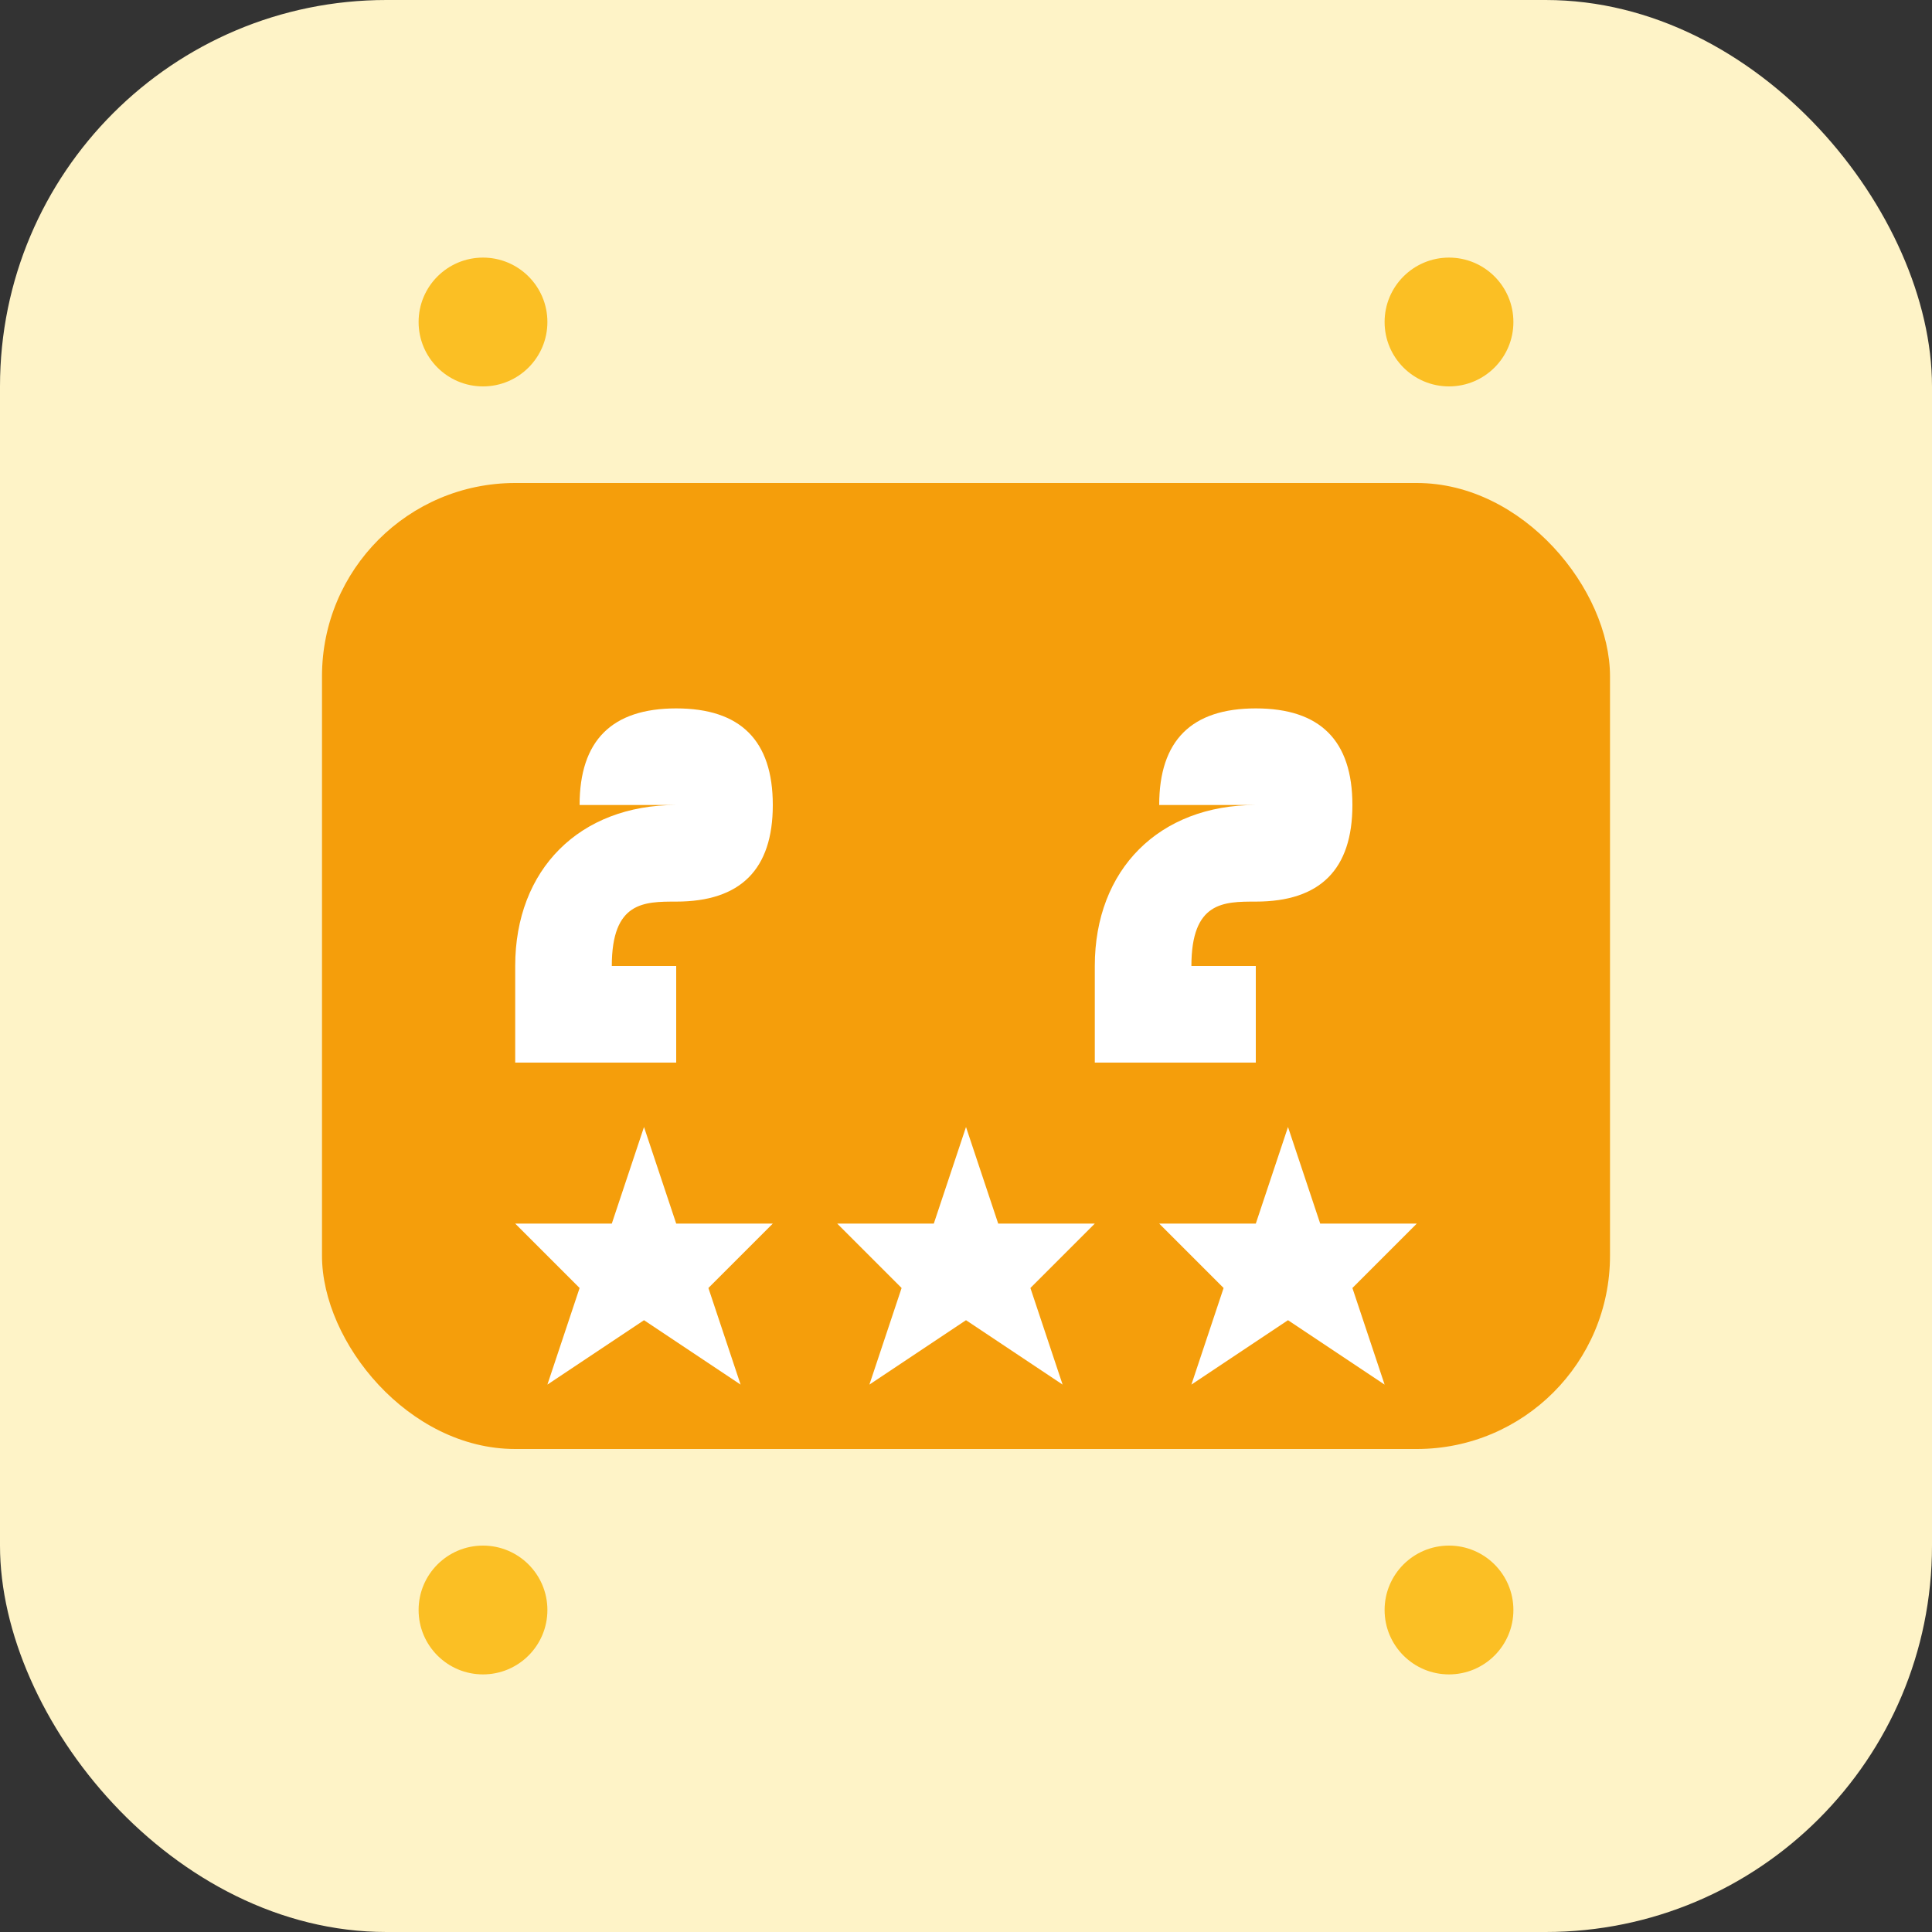 <svg width="60" height="60" viewBox="0 0 60 60" fill="none" xmlns="http://www.w3.org/2000/svg">
  <rect x="0" y="0" width="60" height="60" fill="#333333" stroke="none"/>
  <rect width="60" height="60" rx="12" fill="#fef3c7"/>
  <rect x="10" y="15" width="40" height="30" rx="6" fill="#f59e0b"/>
  
  <!-- Quote marks -->
  <path d="M18 25c0-2 1-3 3-3s3 1 3 3-1 3-3 3c-1 0-2 0-2 2h2v3h-5v-3c0-3 2-5 5-5" fill="white"/>
  <path d="M36 25c0-2 1-3 3-3s3 1 3 3-1 3-3 3c-1 0-2 0-2 2h2v3h-5v-3c0-3 2-5 5-5" fill="white"/>
  
  <!-- Stars -->
  <path d="M20 35l1 3h3l-2 2 1 3-3-2-3 2 1-3-2-2h3l1-3z" fill="white"/>
  <path d="M30 35l1 3h3l-2 2 1 3-3-2-3 2 1-3-2-2h3l1-3z" fill="white"/>
  <path d="M40 35l1 3h3l-2 2 1 3-3-2-3 2 1-3-2-2h3l1-3z" fill="white"/>
  
  <!-- Decorative elements -->
  <circle cx="15" cy="10" r="2" fill="#fbbf24"/>
  <circle cx="45" cy="10" r="2" fill="#fbbf24"/>
  <circle cx="15" cy="50" r="2" fill="#fbbf24"/>
  <circle cx="45" cy="50" r="2" fill="#fbbf24"/>
</svg>
